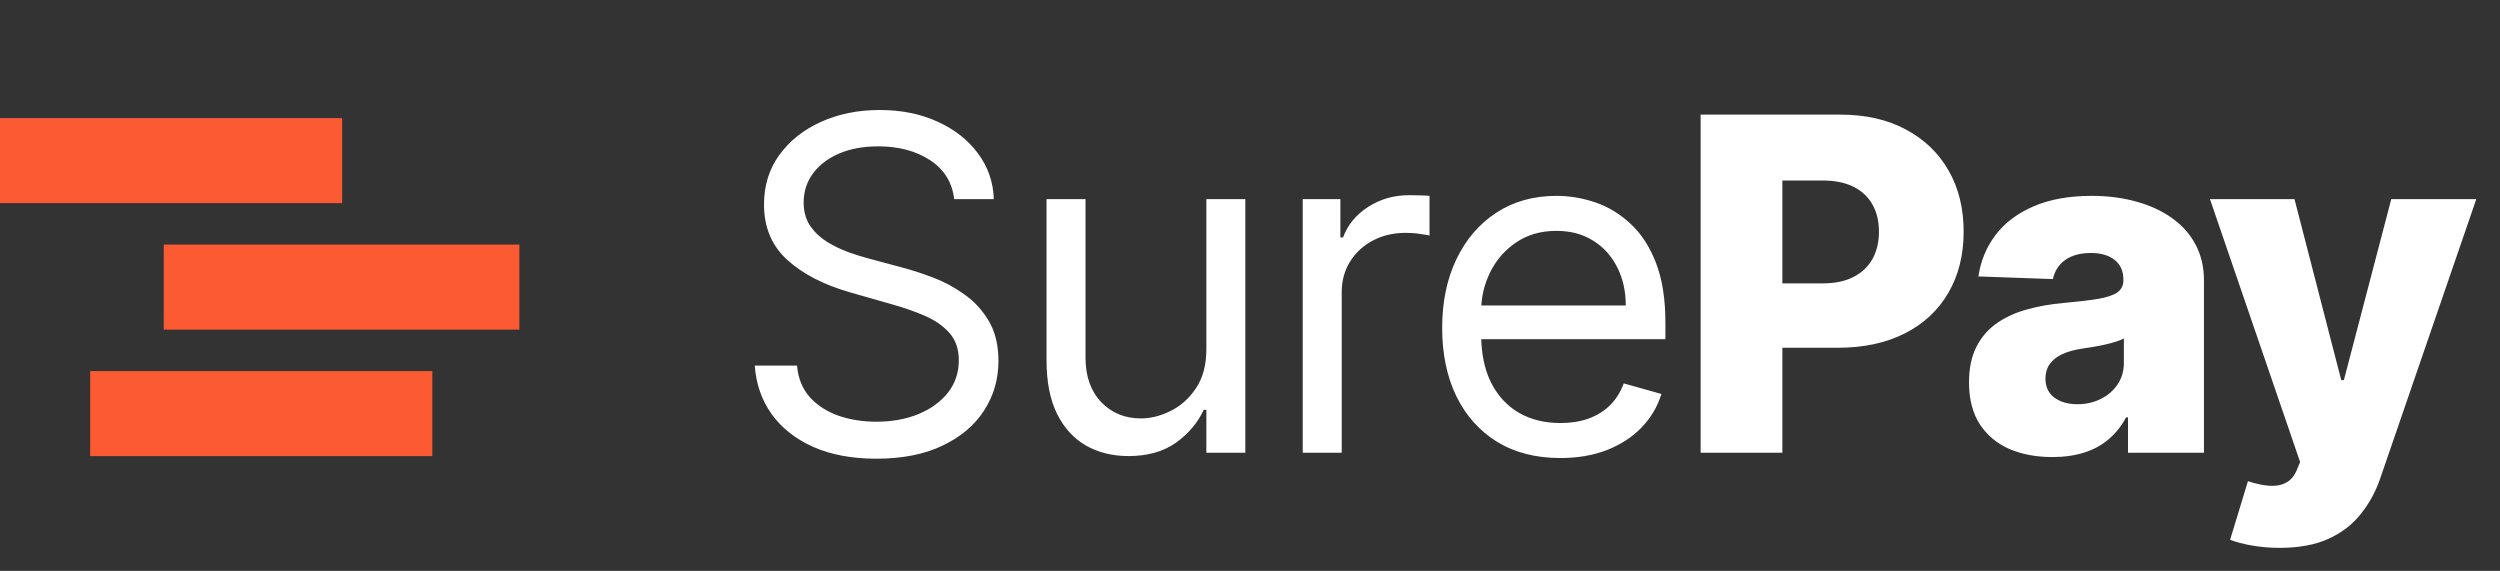 <svg width="127" height="29" viewBox="0 0 127 29" fill="none" xmlns="http://www.w3.org/2000/svg">
<rect x="0" y="0" width="127" height="29" fill="#333333" stroke="none"/>
<rect y="6" width="17.38" height="4.319" fill="#FC5A33"/>
<rect x="8.32" y="12.425" width="18.064" height="4.319" fill="#FC5A33"/>
<rect x="4.582" y="18.851" width="17.38" height="4.319" fill="#FC5A33"/>
<path d="M48.474 10.117C48.373 9.268 47.965 8.608 47.249 8.138C46.533 7.668 45.656 7.434 44.615 7.434C43.855 7.434 43.19 7.557 42.619 7.803C42.055 8.049 41.613 8.387 41.294 8.817C40.981 9.248 40.825 9.737 40.825 10.285C40.825 10.744 40.934 11.138 41.152 11.468C41.375 11.792 41.66 12.063 42.007 12.281C42.354 12.494 42.717 12.67 43.097 12.81C43.478 12.944 43.827 13.053 44.146 13.137L45.89 13.606C46.338 13.724 46.835 13.886 47.383 14.093C47.937 14.3 48.465 14.582 48.968 14.94C49.477 15.292 49.897 15.745 50.227 16.299C50.556 16.852 50.721 17.532 50.721 18.337C50.721 19.265 50.478 20.104 49.992 20.853C49.511 21.602 48.806 22.198 47.878 22.639C46.956 23.081 45.834 23.302 44.515 23.302C43.285 23.302 42.22 23.103 41.319 22.706C40.425 22.309 39.72 21.756 39.206 21.046C38.697 20.336 38.409 19.511 38.342 18.572H40.489C40.545 19.22 40.763 19.757 41.143 20.182C41.529 20.601 42.016 20.914 42.603 21.121C43.195 21.323 43.833 21.423 44.515 21.423C45.309 21.423 46.022 21.295 46.654 21.037C47.285 20.775 47.786 20.411 48.155 19.947C48.524 19.477 48.708 18.93 48.708 18.303C48.708 17.733 48.549 17.269 48.23 16.911C47.912 16.553 47.492 16.262 46.972 16.039C46.452 15.815 45.89 15.619 45.286 15.452L43.173 14.848C41.831 14.462 40.769 13.911 39.986 13.195C39.203 12.48 38.812 11.543 38.812 10.386C38.812 9.424 39.072 8.585 39.592 7.87C40.117 7.148 40.822 6.589 41.705 6.192C42.594 5.79 43.587 5.588 44.683 5.588C45.79 5.588 46.774 5.787 47.635 6.184C48.496 6.575 49.178 7.112 49.681 7.794C50.19 8.476 50.459 9.251 50.486 10.117H48.474ZM61.283 17.733V10.117H63.262V23H61.283V20.819H61.149C60.847 21.474 60.377 22.03 59.74 22.488C59.102 22.941 58.297 23.168 57.324 23.168C56.519 23.168 55.803 22.992 55.177 22.639C54.551 22.282 54.059 21.745 53.701 21.029C53.343 20.308 53.164 19.399 53.164 18.303V10.117H55.144V18.169C55.144 19.108 55.406 19.858 55.932 20.417C56.463 20.976 57.14 21.256 57.962 21.256C58.454 21.256 58.954 21.13 59.463 20.878C59.977 20.626 60.408 20.241 60.755 19.721C61.107 19.201 61.283 18.538 61.283 17.733ZM66.179 23V10.117H68.091V12.063H68.226C68.46 11.426 68.885 10.909 69.5 10.512C70.115 10.115 70.809 9.916 71.58 9.916C71.726 9.916 71.907 9.919 72.126 9.924C72.344 9.93 72.509 9.938 72.62 9.95V11.963C72.553 11.946 72.4 11.921 72.159 11.887C71.924 11.848 71.675 11.828 71.413 11.828C70.786 11.828 70.227 11.96 69.735 12.223C69.249 12.48 68.863 12.838 68.578 13.296C68.298 13.749 68.159 14.266 68.159 14.848V23H66.179ZM79.267 23.268C78.026 23.268 76.955 22.994 76.055 22.447C75.16 21.893 74.47 21.121 73.984 20.132C73.503 19.136 73.262 17.979 73.262 16.659C73.262 15.34 73.503 14.177 73.984 13.17C74.47 12.158 75.147 11.37 76.013 10.805C76.885 10.235 77.903 9.95 79.066 9.95C79.737 9.95 80.4 10.062 81.054 10.285C81.708 10.509 82.303 10.872 82.84 11.376C83.377 11.873 83.805 12.533 84.124 13.355C84.442 14.177 84.602 15.189 84.602 16.391V17.23H74.671V15.519H82.589C82.589 14.792 82.443 14.143 82.153 13.573C81.867 13.003 81.459 12.553 80.928 12.223C80.402 11.893 79.782 11.728 79.066 11.728C78.278 11.728 77.596 11.923 77.02 12.315C76.449 12.701 76.01 13.204 75.703 13.825C75.395 14.445 75.242 15.111 75.242 15.821V16.961C75.242 17.934 75.409 18.759 75.745 19.436C76.086 20.106 76.558 20.618 77.162 20.97C77.766 21.317 78.468 21.49 79.267 21.49C79.787 21.49 80.257 21.418 80.676 21.272C81.101 21.121 81.468 20.898 81.775 20.601C82.083 20.299 82.32 19.925 82.488 19.477L84.4 20.014C84.199 20.663 83.861 21.233 83.385 21.725C82.91 22.212 82.323 22.592 81.624 22.866C80.925 23.134 80.14 23.268 79.267 23.268ZM86.392 23V5.823H93.488C94.774 5.823 95.884 6.075 96.818 6.578C97.757 7.076 98.481 7.772 98.99 8.666C99.499 9.555 99.753 10.59 99.753 11.77C99.753 12.955 99.493 13.992 98.973 14.881C98.459 15.765 97.723 16.45 96.767 16.936C95.811 17.423 94.676 17.666 93.362 17.666H88.984V14.395H92.591C93.217 14.395 93.74 14.286 94.159 14.068C94.584 13.85 94.905 13.545 95.123 13.153C95.341 12.757 95.451 12.295 95.451 11.77C95.451 11.239 95.341 10.78 95.123 10.394C94.905 10.003 94.584 9.701 94.159 9.488C93.734 9.276 93.211 9.17 92.591 9.17H90.544V23H86.392ZM104.261 23.218C103.439 23.218 102.71 23.081 102.072 22.807C101.44 22.527 100.94 22.108 100.571 21.549C100.208 20.984 100.026 20.277 100.026 19.427C100.026 18.711 100.152 18.108 100.403 17.616C100.655 17.123 101.002 16.724 101.443 16.416C101.885 16.109 102.394 15.877 102.97 15.72C103.546 15.558 104.161 15.449 104.815 15.393C105.547 15.326 106.137 15.256 106.585 15.183C107.032 15.105 107.356 14.996 107.557 14.856C107.764 14.711 107.868 14.507 107.868 14.244V14.202C107.868 13.771 107.72 13.439 107.423 13.204C107.127 12.969 106.727 12.852 106.224 12.852C105.682 12.852 105.245 12.969 104.915 13.204C104.586 13.439 104.376 13.763 104.286 14.177L100.504 14.043C100.616 13.26 100.904 12.561 101.368 11.946C101.837 11.325 102.48 10.839 103.297 10.486C104.119 10.129 105.106 9.95 106.257 9.95C107.079 9.95 107.837 10.047 108.53 10.243C109.224 10.433 109.828 10.713 110.342 11.082C110.856 11.445 111.253 11.893 111.533 12.424C111.818 12.955 111.961 13.562 111.961 14.244V23H108.103V21.205H108.002C107.773 21.641 107.479 22.01 107.121 22.312C106.769 22.614 106.352 22.841 105.872 22.992C105.396 23.143 104.86 23.218 104.261 23.218ZM105.528 20.534C105.969 20.534 106.366 20.445 106.719 20.266C107.077 20.087 107.362 19.841 107.574 19.528C107.787 19.209 107.893 18.84 107.893 18.421V17.196C107.775 17.258 107.633 17.314 107.465 17.364C107.303 17.414 107.124 17.462 106.928 17.506C106.733 17.551 106.531 17.59 106.325 17.624C106.118 17.657 105.919 17.688 105.729 17.716C105.343 17.778 105.013 17.873 104.739 18.001C104.471 18.13 104.264 18.298 104.119 18.505C103.979 18.706 103.909 18.946 103.909 19.226C103.909 19.651 104.06 19.975 104.362 20.199C104.669 20.422 105.058 20.534 105.528 20.534ZM115.806 27.831C115.314 27.831 114.85 27.792 114.414 27.714C113.978 27.641 113.603 27.543 113.29 27.42L114.196 24.443C114.599 24.577 114.962 24.655 115.286 24.677C115.616 24.7 115.899 24.647 116.133 24.518C116.374 24.395 116.558 24.174 116.687 23.855L116.846 23.47L112.267 10.117H116.561L118.935 19.31H119.069L121.476 10.117H125.795L120.939 24.233C120.704 24.937 120.372 25.558 119.941 26.095C119.516 26.637 118.965 27.062 118.289 27.37C117.618 27.677 116.79 27.831 115.806 27.831Z" fill="white"/>
</svg>

